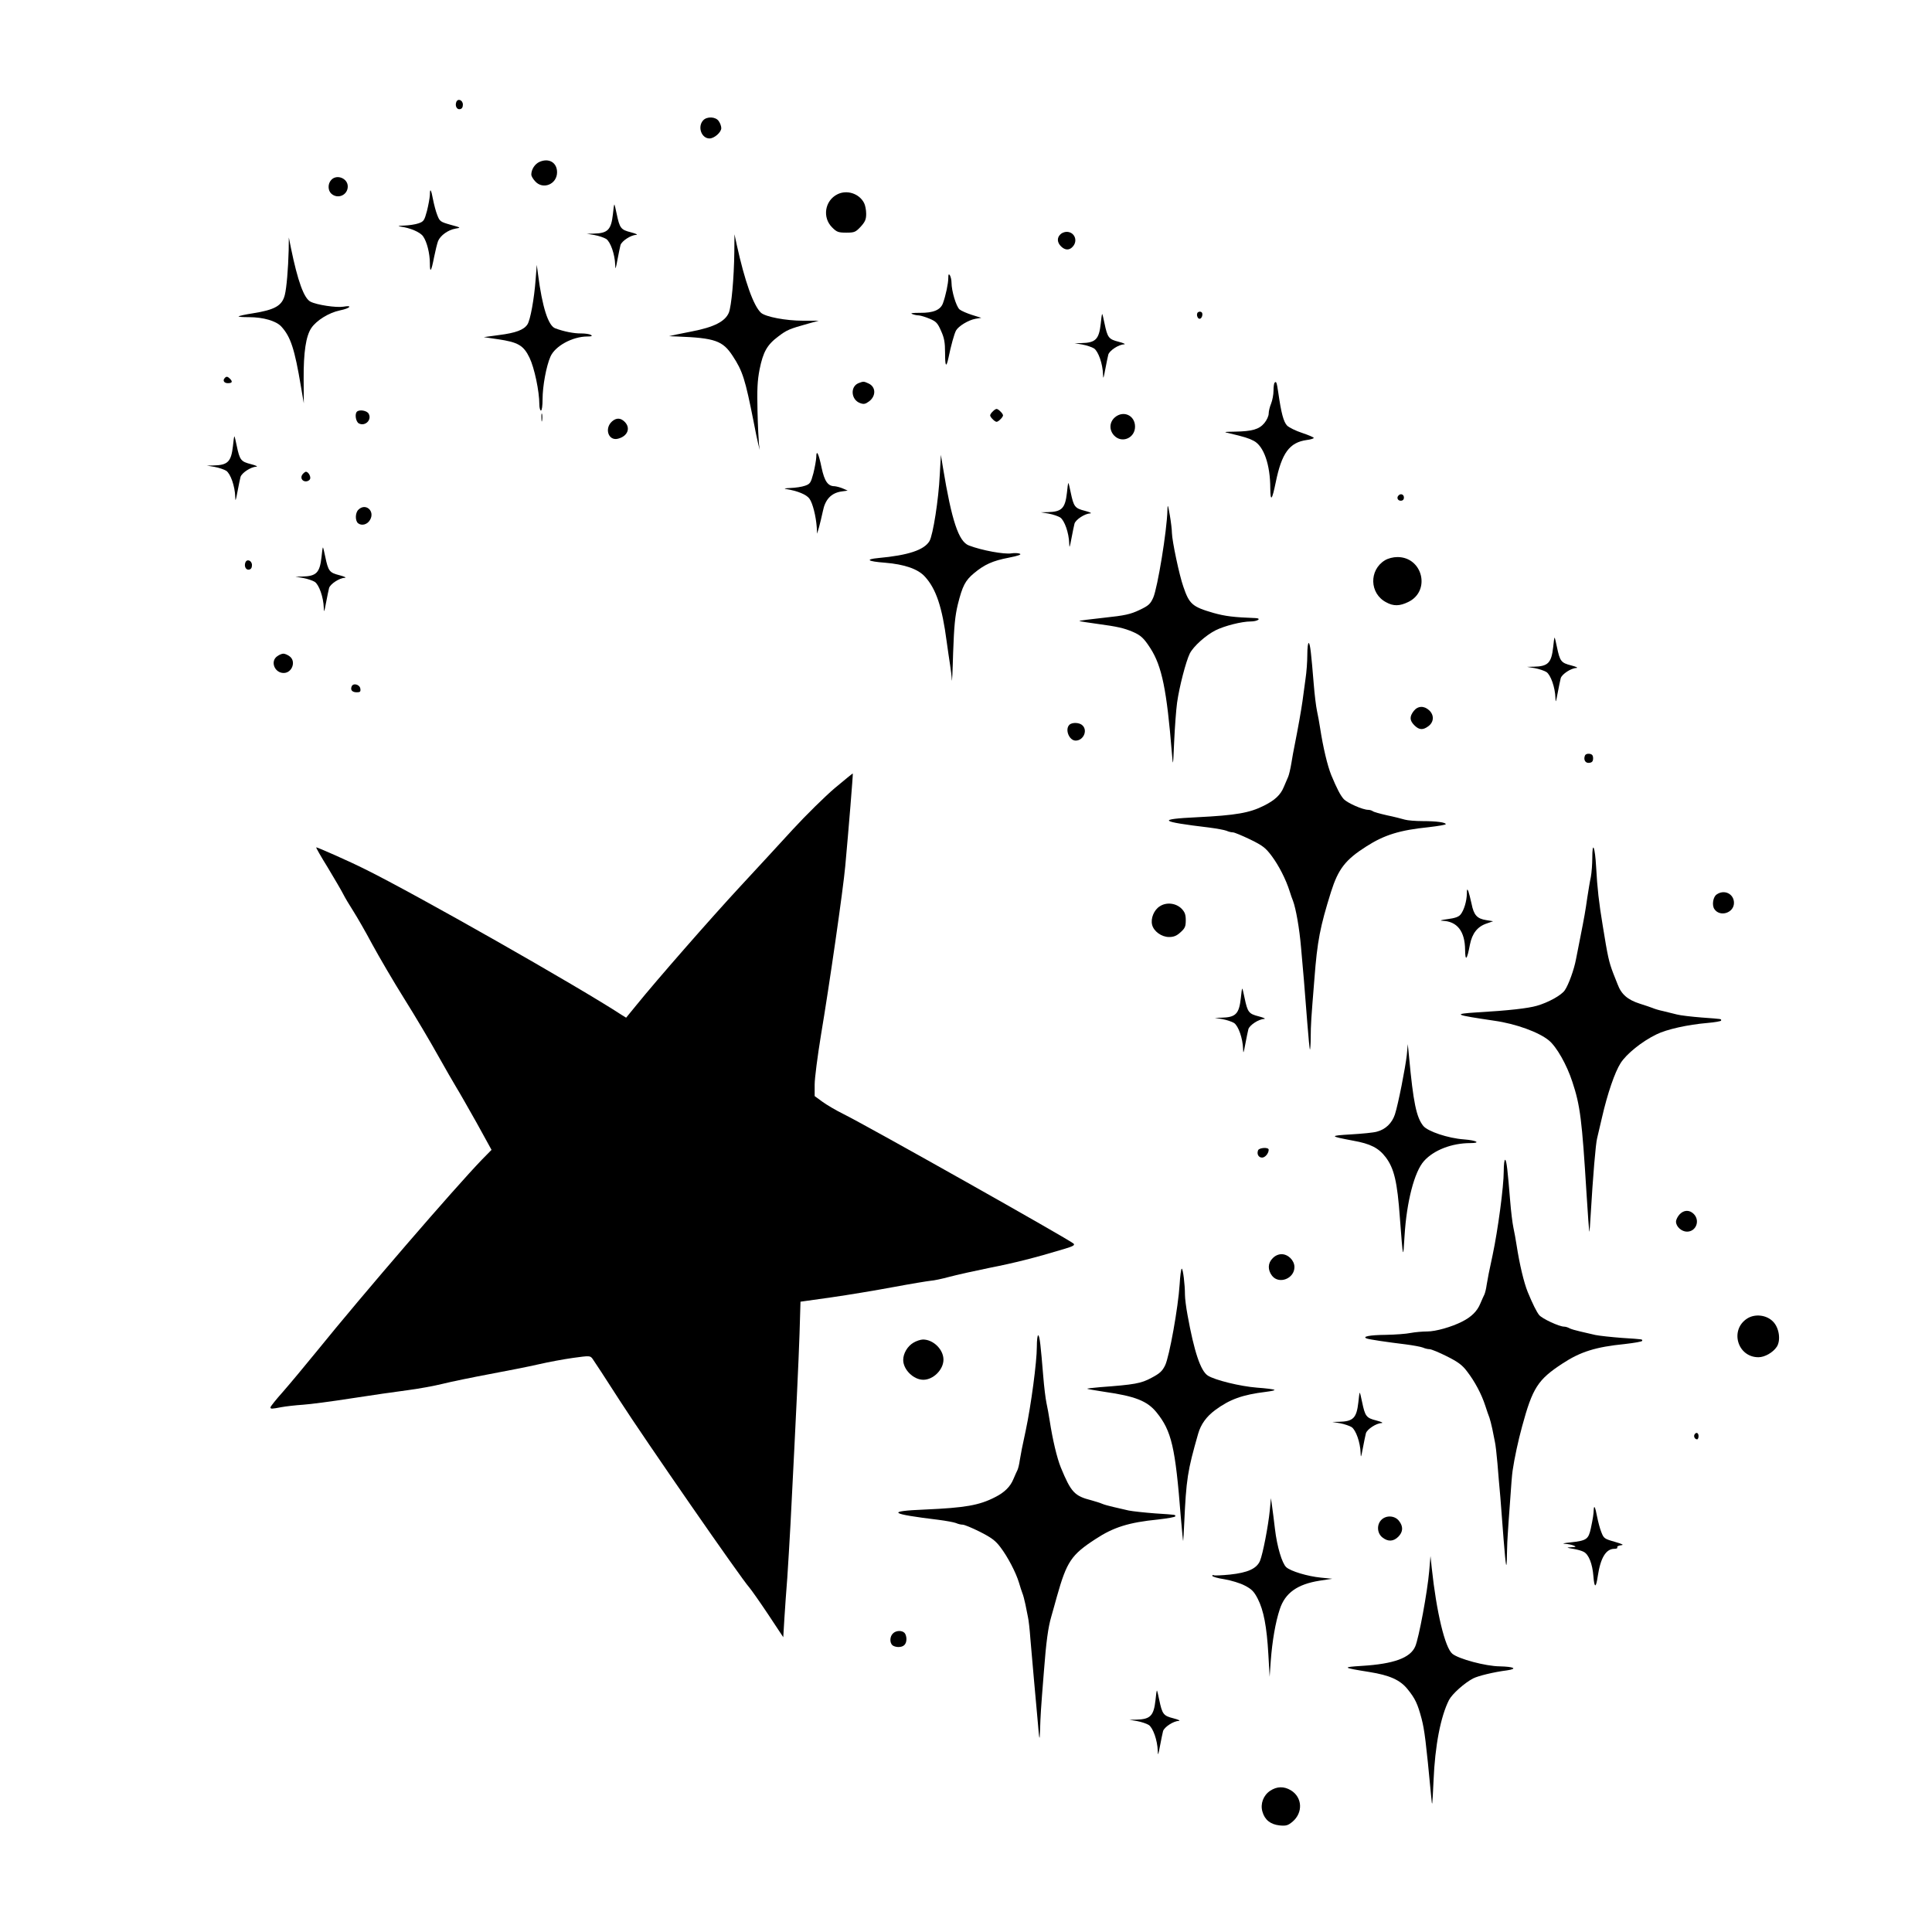 <?xml version="1.0" standalone="no"?>
<!DOCTYPE svg PUBLIC "-//W3C//DTD SVG 20010904//EN"
 "http://www.w3.org/TR/2001/REC-SVG-20010904/DTD/svg10.dtd">
<svg version="1.0" xmlns="http://www.w3.org/2000/svg"
 width="1200pt" height="1200pt" viewBox="0 0 1200 1200"
 preserveAspectRatio="xMidYMid meet">
<g transform="translate(0,1200) scale(0.1,-0.1)"
fill="#000000" stroke="none">
<path d="M2834 11366 c-9 -24 4 -48 23 -44 12 2 18 12 18 28 0 29 -32 41 -41
16z"/>
<path d="M4367 11252 c-36 -40 -10 -112 40 -112 29 0 73 38 73 64 0 12 -7 32
-16 44 -19 28 -74 30 -97 4z"/>
<path d="M3352 10995 c-30 -13 -52 -47 -52 -80 0 -8 10 -26 23 -40 48 -56 137
-20 137 55 0 60 -50 90 -108 65z"/>
<path d="M2057 10882 c-22 -24 -21 -65 1 -85 40 -36 102 -9 102 45 0 51 -69
78 -103 40z"/>
<path d="M2670 10789 c-1 -19 -9 -63 -18 -99 -16 -59 -20 -66 -52 -77 -19 -7
-60 -13 -90 -14 -33 -1 -43 -4 -25 -6 63 -8 125 -35 143 -61 24 -34 42 -107
42 -168 0 -64 9 -50 26 38 8 40 19 85 25 101 15 35 62 69 108 77 36 6 35 6
-31 24 -63 18 -67 21 -82 60 -9 22 -20 65 -26 95 -12 65 -20 77 -20 30z"/>
<path d="M5201 10793 c-78 -39 -95 -144 -32 -206 28 -28 38 -32 87 -32 51 0
58 3 90 37 28 31 34 46 34 80 0 24 -6 54 -13 67 -30 59 -107 84 -166 54z"/>
<path d="M3807 10670 c-11 -98 -32 -119 -120 -121 l-42 -1 48 -8 c27 -5 59
-16 72 -24 27 -18 54 -96 56 -160 1 -34 3 -29 14 30 7 38 16 80 19 92 8 25 64
62 97 63 13 1 -1 8 -32 16 -63 16 -70 25 -89 116 -6 31 -13 57 -14 57 -2 0 -6
-27 -9 -60z"/>
<path d="M6586 10544 c-22 -21 -20 -50 4 -74 25 -25 52 -26 73 -2 34 37 11 92
-38 92 -13 0 -31 -7 -39 -16z"/>
<path d="M4561 10435 c-2 -165 -18 -337 -34 -377 -23 -55 -93 -90 -227 -116
-30 -6 -75 -15 -100 -20 l-45 -10 50 -2 c236 -9 284 -26 346 -121 62 -94 78
-146 130 -409 11 -58 24 -121 29 -140 l9 -35 -5 37 c-2 21 -7 113 -9 205 -3
134 -1 187 13 259 22 108 46 152 117 205 53 40 67 46 185 79 l65 18 -95 0
c-110 0 -234 24 -263 49 -47 43 -101 196 -151 423 l-14 65 -1 -110z"/>
<path d="M1793 10445 c-3 -114 -13 -234 -24 -277 -17 -67 -61 -92 -198 -114
-46 -7 -86 -16 -89 -19 -3 -3 26 -5 65 -5 87 0 168 -23 200 -58 58 -63 83
-139 122 -372 l18 -105 -1 150 c-1 167 14 268 48 318 32 47 109 95 177 109 64
13 83 34 21 23 -44 -7 -164 11 -203 31 -41 20 -80 129 -122 334 l-13 65 -1
-80z"/>
<path d="M3327 10265 c-9 -121 -33 -253 -51 -280 -22 -34 -73 -53 -176 -66
l-95 -13 87 -13 c125 -18 160 -38 197 -115 30 -62 61 -208 61 -290 0 -21 5
-38 10 -38 6 0 10 30 10 70 0 81 23 206 49 265 29 66 137 125 230 125 27 0 32
3 21 10 -8 5 -35 9 -60 9 -44 -1 -109 12 -162 32 -43 17 -80 132 -106 334 l-8
60 -7 -90z"/>
<path d="M5890 10273 c0 -34 -16 -109 -33 -156 -15 -42 -60 -61 -142 -60 -45
0 -63 -2 -50 -7 11 -5 30 -9 42 -9 12 -1 42 -10 68 -21 40 -17 49 -27 70 -75
20 -44 25 -72 25 -137 0 -85 7 -95 21 -31 16 78 36 149 47 170 16 28 77 65
121 73 l36 6 -58 18 c-31 10 -66 25 -77 34 -21 18 -50 115 -50 167 0 16 -5 37
-10 45 -7 11 -10 7 -10 -17z"/>
<path d="M7442 10061 c-14 -8 -6 -41 9 -41 14 0 23 30 13 40 -5 5 -15 6 -22 1z"/>
<path d="M6837 9990 c-11 -98 -32 -119 -120 -121 l-42 -1 48 -8 c27 -5 59 -16
72 -24 27 -18 54 -96 56 -160 1 -34 3 -29 14 30 7 38 16 80 19 92 8 25 64 62
97 63 13 1 -1 8 -32 16 -63 16 -70 25 -89 116 -6 31 -13 57 -14 57 -2 0 -6
-27 -9 -60z"/>
<path d="M1397 9653 c-16 -15 -6 -33 18 -33 27 0 32 9 13 28 -14 14 -22 15
-31 5z"/>
<path d="M5332 9620 c-53 -22 -46 -104 11 -124 22 -8 32 -6 55 11 44 33 43 90
-3 111 -30 14 -32 14 -63 2z"/>
<path d="M7917 9623 c-4 -3 -7 -26 -7 -50 0 -24 -7 -60 -15 -80 -8 -19 -15
-47 -15 -62 0 -15 -12 -41 -27 -59 -33 -39 -75 -51 -183 -53 -70 -1 -72 -2
-35 -10 93 -22 122 -31 152 -47 62 -32 103 -147 103 -296 1 -86 11 -73 34 39
37 181 85 247 192 262 24 3 44 9 44 13 0 4 -33 18 -72 31 -40 13 -82 34 -94
46 -22 24 -36 77 -54 202 -10 68 -13 75 -23 64z"/>
<path d="M6166 9444 c-9 -8 -16 -19 -16 -24 0 -5 7 -16 16 -24 8 -9 19 -16 24
-16 5 0 16 7 24 16 9 8 16 19 16 24 0 5 -7 16 -16 24 -8 9 -19 16 -24 16 -5 0
-16 -7 -24 -16z"/>
<path d="M2217 9443 c-15 -14 -7 -63 12 -73 39 -20 82 22 61 60 -10 20 -58 28
-73 13z"/>
<path d="M3363 9405 c0 -22 2 -30 4 -17 2 12 2 30 0 40 -3 9 -5 -1 -4 -23z"/>
<path d="M6925 9408 c-35 -30 -37 -79 -5 -113 48 -51 130 -16 130 55 0 70 -72
103 -125 58z"/>
<path d="M3802 9383 c-50 -44 -23 -123 36 -108 60 15 81 66 42 105 -25 25 -51
26 -78 3z"/>
<path d="M1447 9230 c-11 -98 -32 -119 -120 -121 l-42 -1 48 -8 c27 -5 59 -16
72 -24 27 -18 54 -96 56 -160 1 -34 3 -29 14 30 7 38 16 80 19 92 8 25 64 62
97 63 13 1 -1 8 -32 16 -63 16 -70 25 -89 116 -6 31 -13 57 -14 57 -2 0 -6
-27 -9 -60z"/>
<path d="M5070 9160 c-1 -19 -9 -64 -18 -100 -16 -59 -20 -66 -52 -77 -19 -7
-60 -13 -90 -14 -30 -1 -44 -4 -30 -6 75 -12 130 -35 148 -61 20 -28 40 -108
45 -177 l2 -40 12 40 c6 22 17 67 24 100 14 72 51 112 113 122 l41 6 -30 13
c-16 7 -40 13 -51 14 -42 0 -63 31 -81 115 -18 89 -33 117 -33 65z"/>
<path d="M5837 9050 c-7 -151 -42 -374 -64 -411 -33 -55 -131 -88 -317 -105
-85 -8 -68 -21 40 -29 122 -10 207 -39 250 -88 68 -75 106 -187 134 -402 7
-49 16 -114 21 -144 5 -30 10 -73 11 -95 1 -23 5 54 8 169 6 168 12 228 29
300 29 116 46 149 101 195 65 54 116 77 215 96 61 12 82 20 69 25 -10 4 -34 5
-52 2 -45 -7 -183 18 -264 49 -64 24 -107 155 -161 483 l-13 80 -7 -125z"/>
<path d="M1880 9055 c-17 -20 -5 -45 20 -45 11 0 23 7 26 15 6 15 -11 45 -26
45 -4 0 -13 -7 -20 -15z"/>
<path d="M6627 8940 c-11 -98 -32 -119 -120 -121 l-42 -1 48 -8 c27 -5 59 -16
72 -24 27 -18 54 -96 56 -160 1 -34 3 -29 14 30 7 38 16 80 19 92 8 25 64 62
97 63 13 1 -1 8 -32 16 -63 16 -70 25 -89 116 -6 31 -13 57 -14 57 -2 0 -6
-27 -9 -60z"/>
<path d="M8687 8923 c-14 -13 -6 -33 13 -33 13 0 20 7 20 20 0 19 -20 27 -33
13z"/>
<path d="M7251 8830 c-3 -127 -61 -480 -88 -542 -18 -40 -29 -50 -86 -77 -55
-26 -88 -34 -221 -48 -85 -9 -154 -18 -152 -20 2 -2 52 -10 112 -18 126 -17
164 -26 219 -49 51 -22 70 -40 110 -102 72 -112 102 -259 134 -654 7 -84 7
-83 14 75 4 88 12 196 18 240 14 100 55 257 79 306 23 45 99 113 160 144 56
28 163 55 218 55 42 0 71 19 30 21 -133 5 -186 11 -261 32 -131 38 -150 54
-187 163 -25 70 -70 284 -71 334 0 19 -6 69 -13 110 -12 68 -14 71 -15 30z"/>
<path d="M2226 8834 c-20 -19 -21 -68 -2 -84 23 -18 59 -8 75 22 31 55 -29
106 -73 62z"/>
<path d="M1997 8540 c-11 -98 -32 -119 -120 -121 l-42 -1 48 -8 c27 -5 59 -16
72 -24 27 -18 54 -96 56 -160 1 -34 3 -29 14 30 7 38 16 80 19 92 8 25 64 62
97 63 13 1 -1 8 -32 16 -63 16 -70 25 -89 116 -6 31 -13 57 -14 57 -2 0 -6
-27 -9 -60z"/>
<path d="M8602 8520 c-100 -61 -96 -207 8 -261 45 -25 84 -24 137 2 141 68 90
279 -67 279 -27 0 -58 -8 -78 -20z"/>
<path d="M1524 8506 c-9 -24 4 -48 23 -44 12 2 18 12 18 28 0 29 -32 41 -41
16z"/>
<path d="M9647 7980 c-11 -98 -32 -119 -120 -121 l-42 -1 48 -8 c27 -5 59 -16
72 -24 27 -18 54 -96 56 -160 1 -34 3 -29 14 30 7 38 16 80 19 92 8 25 64 62
97 63 13 1 -1 8 -32 16 -63 16 -70 25 -89 116 -6 31 -13 57 -14 57 -2 0 -6
-27 -9 -60z"/>
<path d="M8120 7933 c0 -43 -5 -109 -11 -148 -5 -38 -14 -101 -19 -140 -9 -62
-26 -159 -50 -280 -5 -22 -13 -69 -19 -105 -6 -36 -15 -74 -20 -85 -5 -11 -17
-39 -27 -63 -20 -49 -55 -82 -123 -116 -89 -45 -174 -60 -416 -72 -252 -12
-235 -27 75 -64 47 -6 95 -15 108 -20 13 -6 30 -10 40 -10 9 0 57 -20 107 -44
78 -38 96 -52 134 -103 44 -59 88 -145 111 -218 7 -22 16 -49 21 -60 18 -48
40 -171 50 -290 5 -55 13 -147 18 -205 5 -58 14 -177 21 -265 7 -88 14 -162
16 -164 2 -2 5 31 5 75 1 89 2 104 23 364 18 236 35 322 103 540 45 142 89
200 220 283 111 71 207 101 385 119 60 7 108 15 108 19 0 11 -58 19 -143 19
-44 0 -94 4 -111 9 -17 5 -67 18 -111 27 -44 10 -84 21 -89 26 -6 4 -18 8 -28
8 -33 0 -129 42 -152 67 -20 22 -42 64 -77 148 -24 59 -51 173 -69 290 -5 33
-14 83 -20 110 -6 28 -15 102 -20 165 -16 194 -22 250 -31 256 -5 3 -9 -30 -9
-73z"/>
<path d="M1722 7924 c-45 -31 -17 -104 40 -104 53 0 79 74 36 104 -12 9 -29
16 -38 16 -9 0 -26 -7 -38 -16z"/>
<path d="M2184 7736 c-9 -22 4 -36 32 -36 21 0 25 4 22 23 -4 26 -45 37 -54
13z"/>
<path d="M8781 7584 c-27 -35 -26 -59 4 -89 30 -30 54 -31 89 -4 33 26 34 68
3 97 -32 30 -71 28 -96 -4z"/>
<path d="M6642 7498 c-29 -29 -1 -98 39 -98 48 0 76 62 43 94 -18 19 -65 21
-82 4z"/>
<path d="M9844 7306 c-10 -26 4 -48 28 -44 17 2 23 10 23 28 0 18 -6 26 -23
28 -13 2 -25 -3 -28 -12z"/>
<path d="M5185 7105 c-60 -51 -177 -166 -260 -256 -82 -90 -231 -251 -331
-359 -176 -190 -516 -578 -642 -734 l-63 -77 -26 16 c-267 175 -1286 754
-1597 907 -87 44 -299 138 -302 135 -2 -2 30 -58 71 -124 40 -67 84 -141 96
-165 12 -24 41 -72 64 -108 23 -36 76 -128 117 -205 42 -77 131 -230 200 -340
69 -110 162 -267 208 -350 46 -82 98 -172 115 -200 17 -27 73 -126 125 -218
l93 -169 -60 -61 c-173 -180 -731 -826 -1028 -1193 -71 -87 -164 -199 -207
-248 -43 -48 -78 -92 -78 -97 0 -11 6 -11 68 1 27 5 88 12 134 15 45 3 182 21
303 40 121 19 276 41 345 50 69 9 168 27 220 40 52 13 183 40 290 60 107 20
245 47 305 61 61 14 157 32 215 40 102 14 105 14 120 -5 8 -11 85 -128 170
-261 149 -232 756 -1108 804 -1160 12 -14 65 -89 117 -167 l94 -142 7 117 c4
64 12 178 18 252 5 74 14 225 20 335 37 722 50 1004 56 1180 l6 200 192 27
c105 15 279 44 386 64 107 20 211 37 230 39 19 1 71 12 115 24 44 12 157 37
250 56 158 31 280 62 463 117 57 17 70 24 60 34 -29 26 -1266 723 -1428 804
-47 23 -106 58 -132 77 l-48 35 0 72 c0 39 18 177 39 306 52 309 138 905 151
1050 21 228 49 574 47 576 -1 1 -51 -40 -112 -91z"/>
<path d="M9890 6671 c0 -38 -4 -91 -9 -118 -6 -26 -15 -84 -22 -128 -12 -84
-18 -119 -44 -250 -9 -44 -20 -104 -26 -132 -12 -65 -46 -159 -70 -194 -21
-31 -103 -76 -173 -96 -55 -16 -178 -30 -371 -41 -155 -10 -143 -15 107 -52
134 -19 276 -71 338 -122 48 -39 112 -152 146 -257 49 -147 60 -237 88 -691 8
-129 16 -237 17 -240 2 -3 6 45 9 105 14 237 31 442 40 475 4 19 18 77 30 128
34 149 80 283 116 339 36 57 133 135 222 178 64 32 197 61 315 71 48 4 87 11
87 15 0 11 13 9 -120 19 -63 5 -133 13 -155 19 -22 5 -60 15 -85 21 -25 5 -54
14 -65 19 -11 4 -47 17 -80 27 -75 24 -115 58 -138 121 -11 26 -22 57 -27 68
-27 71 -34 103 -65 295 -24 144 -34 234 -41 363 -7 128 -24 170 -24 58z"/>
<path d="M9111 6450 c-1 -48 -18 -104 -39 -130 -12 -15 -35 -23 -82 -29 -37
-5 -51 -9 -32 -10 93 -3 141 -65 142 -181 1 -74 12 -63 30 33 14 70 47 112
104 131 l40 14 -43 7 c-57 9 -77 31 -91 102 -7 32 -16 67 -20 78 -7 16 -9 13
-9 -15z"/>
<path d="M10662 6444 c-22 -15 -30 -66 -14 -90 34 -52 122 -25 122 38 0 56
-60 86 -108 52z"/>
<path d="M7204 6371 c-36 -22 -58 -75 -48 -115 10 -41 59 -76 105 -76 29 0 47
7 71 29 28 25 33 36 33 75 0 36 -6 51 -26 72 -35 35 -94 42 -135 15z"/>
<path d="M7707 5800 c-11 -98 -32 -119 -120 -121 l-42 -1 48 -8 c27 -5 59 -16
72 -24 27 -18 54 -96 56 -160 1 -34 3 -29 14 30 7 38 16 80 19 92 8 25 64 62
97 63 13 1 -1 8 -32 16 -63 16 -70 25 -89 116 -6 31 -13 57 -14 57 -2 0 -6
-27 -9 -60z"/>
<path d="M8738 5448 c-9 -80 -53 -305 -74 -370 -18 -54 -58 -93 -112 -107 -20
-6 -93 -13 -162 -17 -135 -8 -133 -11 15 -39 107 -19 158 -45 202 -103 52 -69
72 -152 88 -377 20 -262 20 -261 29 -110 13 211 61 398 121 464 61 68 173 111
287 111 69 0 40 17 -39 23 -99 7 -226 50 -253 84 -43 54 -62 147 -88 428 l-8
80 -6 -67z"/>
<path d="M7814 4855 c-9 -23 3 -45 25 -45 19 0 41 26 41 49 0 17 -60 13 -66
-4z"/>
<path d="M9340 4725 c0 -95 -36 -364 -69 -520 -22 -100 -30 -143 -37 -185 -3
-24 -10 -51 -14 -60 -4 -8 -16 -34 -26 -58 -19 -46 -55 -82 -113 -111 -65 -33
-163 -61 -216 -61 -29 0 -75 -4 -102 -9 -28 -6 -98 -11 -156 -12 -101 -1 -150
-11 -117 -23 18 -6 124 -22 240 -36 47 -6 95 -15 108 -20 13 -6 31 -10 41 -10
11 0 59 -20 107 -44 70 -35 97 -55 126 -94 48 -62 90 -141 113 -212 10 -30 21
-64 26 -75 4 -11 12 -42 18 -70 5 -27 13 -63 16 -80 4 -16 11 -77 16 -135 4
-58 13 -152 18 -210 4 -58 14 -175 20 -260 15 -185 19 -203 21 -90 1 47 3 101
5 120 1 19 7 109 14 200 6 91 13 179 16 195 11 76 35 188 59 275 65 240 98
291 251 391 111 73 206 103 387 121 60 7 108 15 108 20 0 10 12 9 -125 18 -66
5 -140 13 -165 18 -25 6 -67 16 -95 22 -27 6 -58 15 -67 20 -10 6 -25 10 -33
10 -30 0 -136 49 -155 72 -16 20 -40 68 -71 143 -24 59 -51 173 -69 290 -5 33
-14 83 -20 110 -6 28 -15 102 -20 165 -16 194 -22 250 -31 256 -5 3 -9 -29 -9
-71z"/>
<path d="M10432 4457 c-12 -13 -22 -33 -22 -45 0 -31 35 -62 68 -62 57 0 83
69 42 110 -27 27 -62 25 -88 -3z"/>
<path d="M7905 4185 c-31 -30 -32 -73 -4 -109 43 -55 139 -18 139 54 0 41 -39
80 -80 80 -19 0 -40 -9 -55 -25z"/>
<path d="M7327 4023 c-9 -144 -64 -449 -90 -503 -18 -37 -34 -51 -85 -78 -65
-35 -104 -42 -320 -58 -45 -4 -81 -8 -79 -10 2 -2 50 -10 108 -19 190 -27 265
-57 322 -127 94 -116 117 -216 151 -648 8 -91 14 -158 15 -150 1 8 4 53 6 100
13 287 21 334 87 565 17 59 51 106 106 147 91 67 169 95 315 113 32 4 56 9 53
12 -3 4 -52 10 -108 14 -104 8 -263 47 -306 75 -45 29 -85 149 -126 376 -9 48
-16 104 -16 126 0 63 -12 162 -20 162 -4 0 -10 -44 -13 -97z"/>
<path d="M10853 3811 c-111 -70 -62 -241 69 -241 39 0 90 29 114 65 26 40 15
119 -24 157 -40 41 -111 49 -159 19z"/>
<path d="M6440 3635 c0 -95 -36 -364 -69 -520 -22 -100 -30 -143 -37 -185 -3
-24 -10 -51 -14 -60 -4 -8 -16 -34 -26 -58 -19 -46 -55 -82 -113 -111 -99 -51
-186 -66 -436 -77 -243 -10 -221 -27 85 -64 47 -6 95 -15 108 -20 13 -6 31
-10 41 -10 11 0 59 -20 107 -44 71 -36 97 -55 127 -95 46 -60 97 -158 116
-221 7 -25 17 -54 21 -65 5 -11 13 -42 19 -70 5 -27 13 -63 16 -80 4 -16 11
-77 15 -135 15 -171 29 -335 44 -495 12 -141 13 -145 16 -70 3 92 4 116 24
365 14 183 26 272 46 340 6 19 21 76 35 125 61 216 89 258 240 356 111 73 206
103 387 121 60 7 108 15 108 20 0 10 12 9 -125 18 -66 5 -140 13 -165 18 -25
6 -67 16 -95 22 -27 6 -59 15 -70 20 -11 5 -40 14 -65 21 -106 27 -127 49
-191 204 -24 59 -51 173 -69 290 -5 33 -14 83 -20 110 -6 28 -15 102 -20 165
-16 194 -22 250 -31 256 -5 3 -9 -29 -9 -71z"/>
<path d="M5673 3660 c-37 -22 -63 -67 -63 -107 0 -60 64 -123 125 -123 62 0
125 63 125 125 0 63 -63 125 -127 125 -15 0 -42 -9 -60 -20z"/>
<path d="M8437 3290 c-11 -98 -32 -119 -120 -121 l-42 -1 48 -8 c27 -5 59 -16
72 -24 27 -18 54 -96 56 -160 1 -34 3 -29 14 30 7 38 16 80 19 92 8 25 64 62
97 63 13 1 -1 8 -32 16 -63 16 -70 25 -89 116 -6 31 -13 57 -14 57 -2 0 -6
-27 -9 -60z"/>
<path d="M10525 3090 c-7 -12 2 -30 16 -30 5 0 9 9 9 20 0 21 -15 27 -25 10z"/>
<path d="M7887 2619 c-10 -99 -43 -270 -61 -314 -21 -48 -75 -73 -187 -85 -51
-5 -96 -7 -101 -4 -4 3 -8 1 -8 -4 0 -5 34 -15 75 -21 41 -7 98 -24 126 -39
43 -22 58 -37 81 -82 37 -72 56 -173 66 -345 l8 -140 7 100 c9 121 29 239 56
320 33 101 109 155 247 177 l79 12 -70 7 c-83 8 -189 40 -216 65 -26 24 -57
127 -70 237 -6 51 -14 115 -18 142 l-7 50 -7 -76z"/>
<path d="M9899 2624 c-1 -30 -5 -55 -18 -117 -15 -68 -26 -76 -125 -87 -42 -4
-57 -8 -36 -9 19 -1 44 -6 55 -11 17 -7 14 -9 -15 -10 -33 -2 -32 -3 11 -10
26 -4 56 -13 66 -19 31 -16 54 -74 60 -152 6 -75 16 -74 27 1 17 114 51 170
103 170 13 0 22 4 18 9 -3 5 7 11 22 13 22 2 13 7 -39 22 -63 18 -67 21 -82
60 -9 22 -20 65 -26 95 -11 58 -19 77 -21 45z"/>
<path d="M8580 2560 c-30 -30 -27 -83 6 -109 35 -28 69 -26 99 4 30 30 32 64
4 99 -26 33 -79 36 -109 6z"/>
<path d="M8877 2241 c-11 -127 -64 -416 -87 -468 -31 -71 -134 -108 -330 -120
-127 -8 -123 -11 45 -38 125 -20 191 -49 237 -106 48 -59 63 -91 88 -185 18
-70 27 -141 59 -479 7 -76 7 -71 15 95 9 218 44 398 96 501 20 38 96 106 150
134 31 16 130 40 210 50 69 10 44 23 -45 25 -88 1 -255 46 -294 78 -46 37 -99
260 -128 532 l-8 75 -8 -94z"/>
<path d="M5546 1854 c-19 -18 -21 -55 -4 -72 7 -7 24 -12 38 -12 33 0 50 17
50 50 0 14 -5 31 -12 38 -17 17 -54 15 -72 -4z"/>
<path d="M7177 1440 c-11 -98 -32 -119 -120 -121 l-42 -1 48 -8 c27 -5 59 -16
72 -24 27 -18 54 -96 56 -160 1 -34 3 -29 14 30 7 38 16 80 19 92 8 25 64 62
97 63 13 1 -1 8 -32 16 -63 16 -70 25 -89 116 -6 31 -13 57 -14 57 -2 0 -6
-27 -9 -60z"/>
<path d="M7889 877 c-42 -28 -62 -81 -48 -129 14 -51 50 -80 107 -86 41 -4 52
0 80 23 66 56 62 151 -10 195 -43 26 -87 25 -129 -3z"/>
</g>
</svg>
